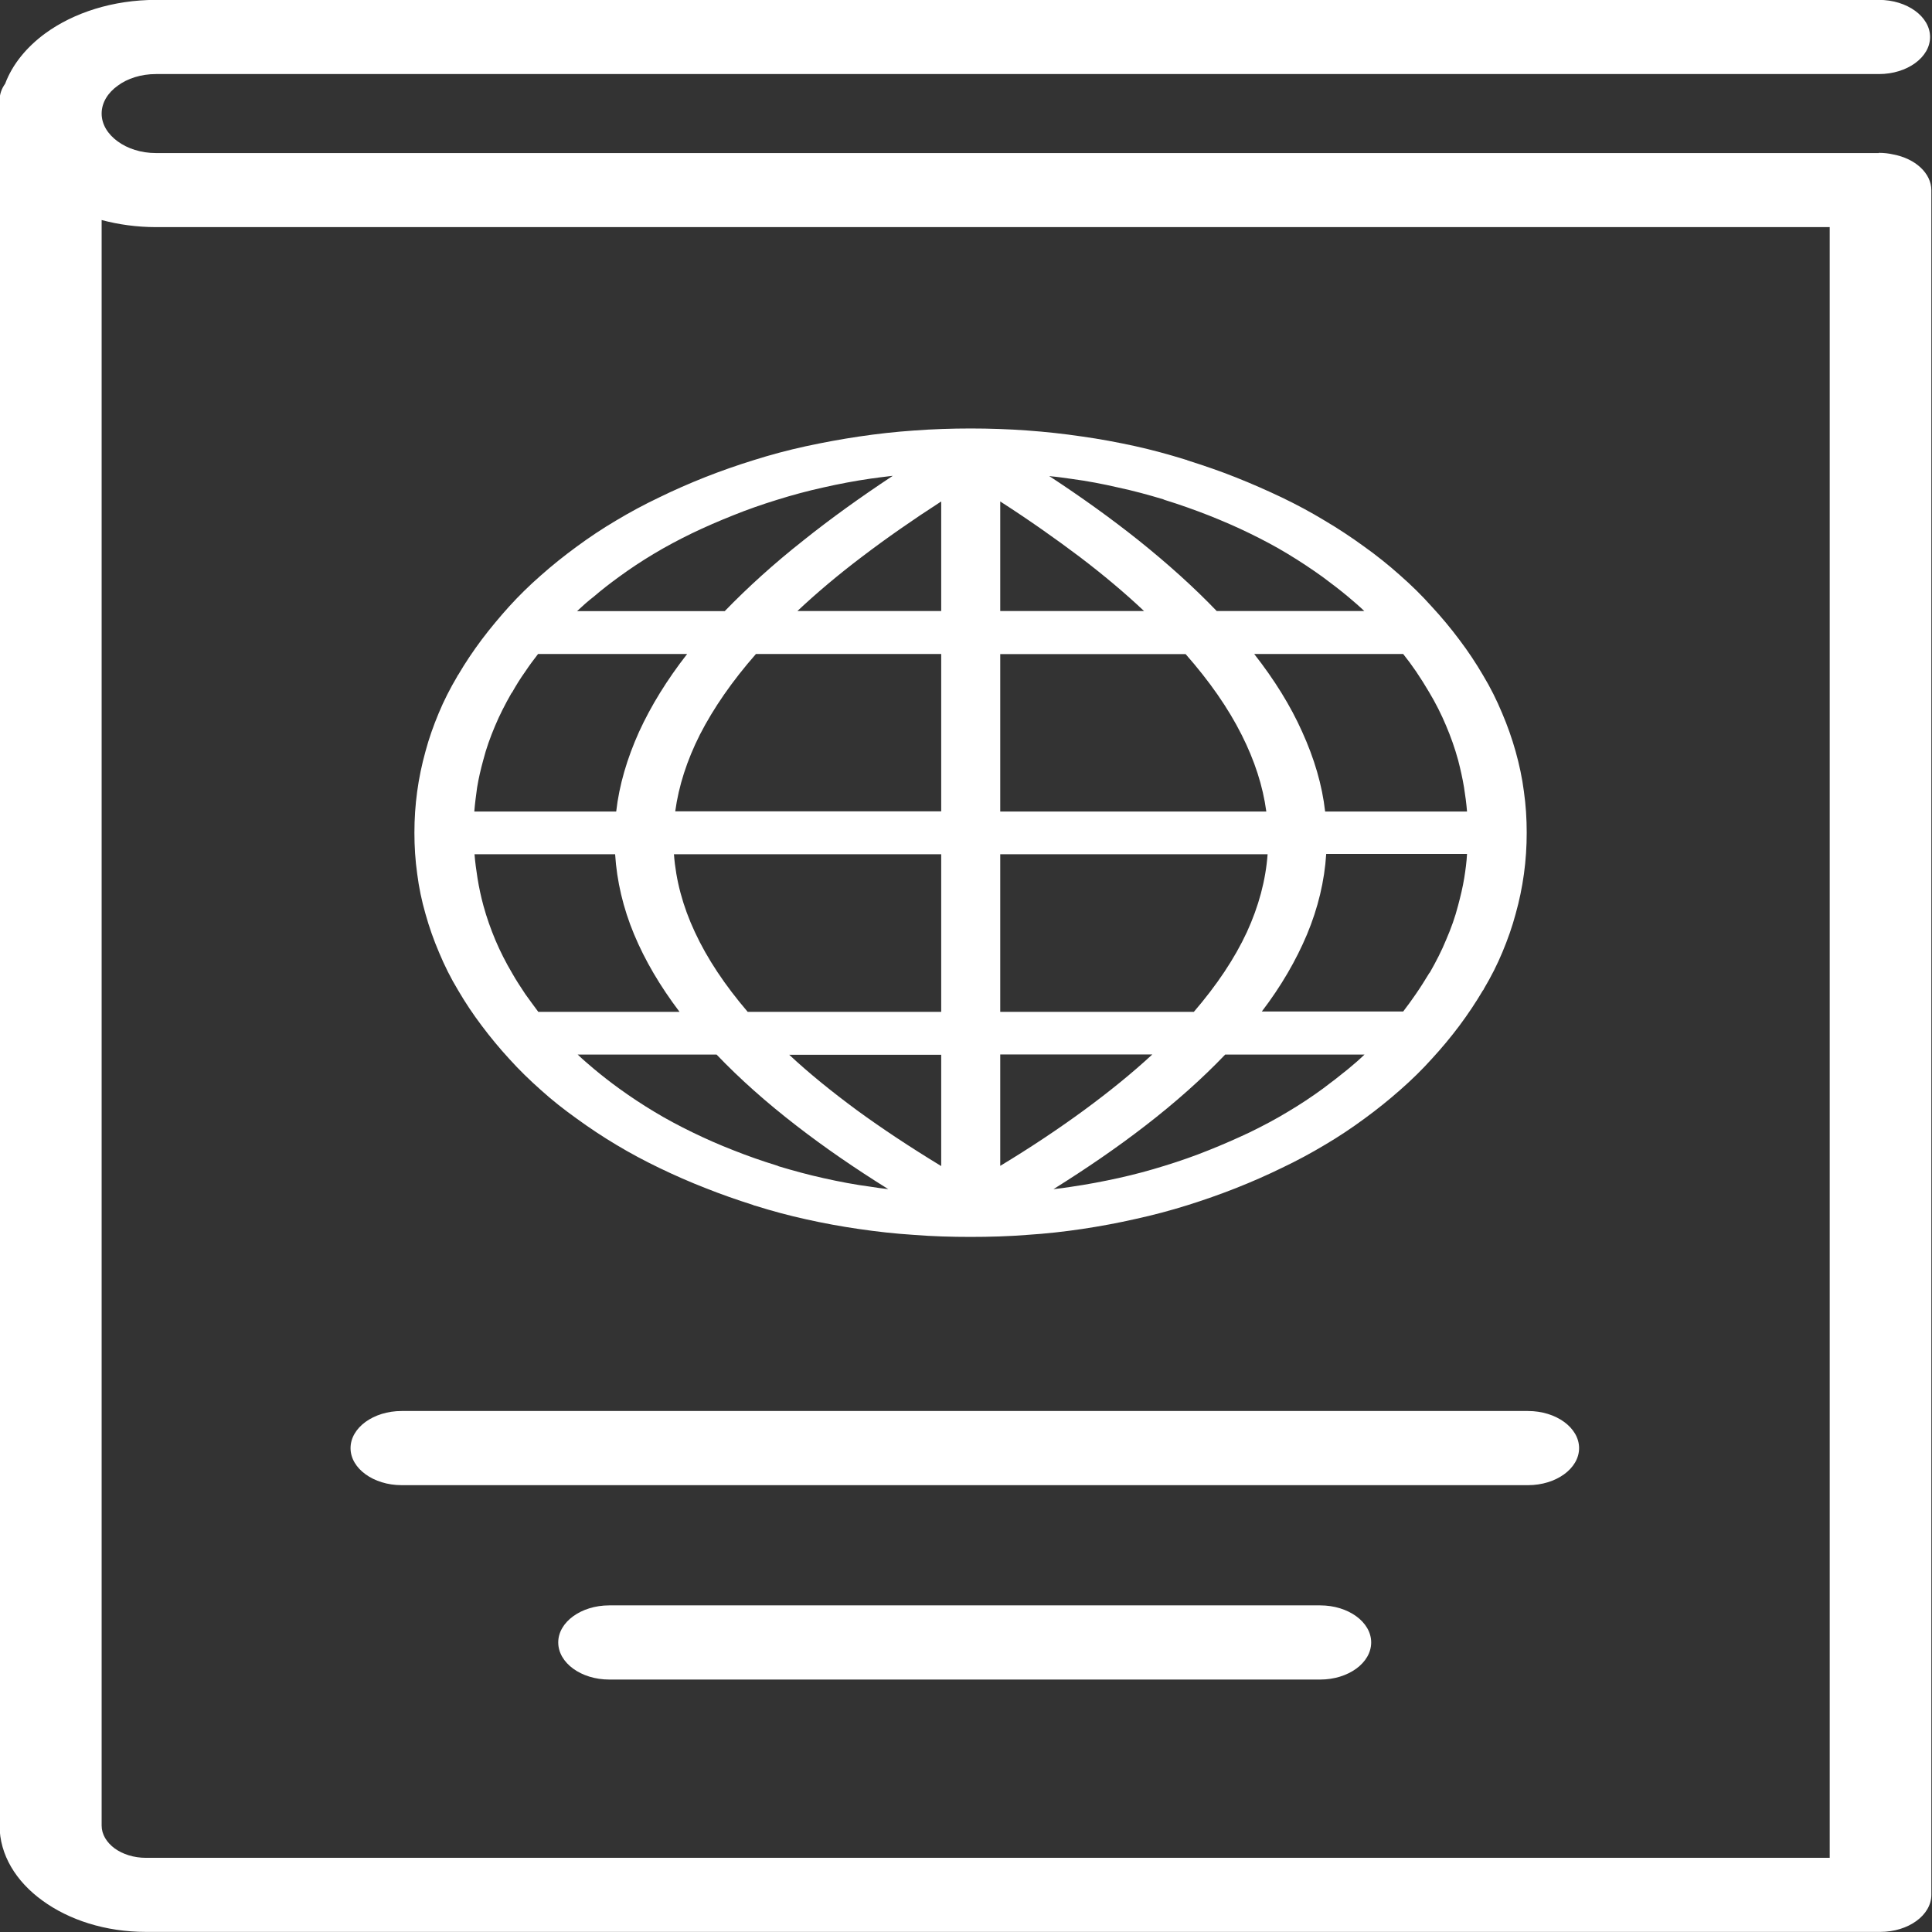 <svg width="18" height="18" viewBox="0 0 18 18" fill="none" xmlns="http://www.w3.org/2000/svg">
<rect x="0" y="0" width="18" height="18" fill="#333333" stroke="none"/>
<path d="M17.504 1.424C17.551 1.424 17.597 1.429 17.639 1.439C17.843 1.477 17.994 1.613 17.994 1.773V17.653C17.994 17.844 17.78 17.999 17.518 17.999H1.358C0.983 17.999 0.643 17.888 0.395 17.707C0.149 17.529 -0.004 17.281 -0.004 17.007V0.937C-0.004 0.879 0.014 0.827 0.048 0.78C0.115 0.6 0.248 0.438 0.423 0.31C0.687 0.118 1.052 -0.001 1.453 -0.001H17.506C17.768 -0.001 17.982 0.154 17.982 0.345C17.982 0.535 17.768 0.69 17.506 0.69H1.453C1.314 0.69 1.187 0.731 1.096 0.799C1.004 0.865 0.947 0.957 0.947 1.058C0.947 1.159 1.004 1.25 1.096 1.317C1.189 1.385 1.314 1.426 1.453 1.426H17.504V1.424ZM13.073 9.424C13.114 9.371 13.152 9.318 13.19 9.263C13.235 9.198 13.275 9.134 13.315 9.068L13.319 9.063C13.321 9.062 13.321 9.061 13.323 9.058C13.38 8.958 13.432 8.857 13.474 8.754C13.519 8.65 13.557 8.545 13.585 8.435C13.607 8.352 13.628 8.267 13.642 8.18C13.654 8.105 13.664 8.031 13.668 7.956H12.356C12.34 8.208 12.28 8.459 12.177 8.706C12.076 8.946 11.937 9.187 11.756 9.424H13.053H13.073ZM12.713 9.825H11.415C11.201 10.049 10.952 10.271 10.668 10.49C10.412 10.688 10.127 10.884 9.815 11.079C9.87 11.073 9.924 11.066 9.98 11.057C10.132 11.035 10.279 11.007 10.424 10.975C10.569 10.943 10.71 10.905 10.851 10.861C10.994 10.817 11.131 10.769 11.262 10.716C11.395 10.663 11.522 10.607 11.645 10.549C11.768 10.489 11.887 10.426 11.999 10.358C12.112 10.291 12.221 10.219 12.326 10.142C12.406 10.083 12.485 10.021 12.56 9.96C12.614 9.916 12.664 9.872 12.713 9.825ZM8.276 11.079C7.963 10.884 7.679 10.688 7.423 10.49C7.139 10.271 6.889 10.048 6.676 9.825H5.382C5.431 9.872 5.483 9.916 5.535 9.96C5.608 10.021 5.686 10.082 5.769 10.142C5.874 10.218 5.983 10.29 6.096 10.358C6.208 10.426 6.327 10.489 6.45 10.549C6.573 10.609 6.7 10.665 6.831 10.716C6.964 10.769 7.101 10.817 7.244 10.861L7.25 10.864C7.252 10.865 7.254 10.865 7.258 10.867C7.395 10.908 7.534 10.946 7.675 10.977C7.818 11.009 7.963 11.037 8.115 11.057C8.169 11.066 8.223 11.073 8.276 11.079ZM5.015 9.427H6.331C6.15 9.188 6.009 8.948 5.908 8.706C5.805 8.459 5.747 8.209 5.731 7.959H4.421C4.427 8.034 4.437 8.108 4.449 8.183C4.463 8.27 4.481 8.353 4.504 8.438C4.534 8.548 4.572 8.655 4.616 8.76C4.661 8.866 4.713 8.968 4.774 9.071C4.81 9.135 4.852 9.198 4.895 9.263C4.935 9.318 4.975 9.374 5.015 9.427ZM4.419 7.561H5.741C5.769 7.314 5.842 7.067 5.954 6.818C6.065 6.576 6.214 6.334 6.402 6.093H5.013C4.971 6.147 4.931 6.201 4.893 6.258C4.848 6.321 4.808 6.386 4.772 6.45L4.768 6.455C4.766 6.456 4.766 6.458 4.764 6.46C4.707 6.56 4.655 6.661 4.612 6.764C4.568 6.868 4.53 6.973 4.502 7.083C4.479 7.167 4.459 7.251 4.445 7.338C4.435 7.411 4.425 7.484 4.419 7.561ZM5.376 5.694H6.752C6.964 5.475 7.208 5.253 7.486 5.034C7.736 4.834 8.014 4.634 8.318 4.433L8.292 4.436C8.231 4.443 8.171 4.451 8.113 4.459C7.961 4.481 7.814 4.509 7.669 4.542C7.524 4.574 7.383 4.612 7.242 4.656C7.099 4.7 6.962 4.748 6.831 4.801C6.698 4.854 6.571 4.909 6.446 4.969C6.323 5.029 6.204 5.092 6.091 5.16C5.979 5.227 5.87 5.299 5.765 5.376C5.684 5.435 5.606 5.495 5.533 5.558C5.477 5.601 5.427 5.646 5.376 5.694ZM9.775 4.435C10.079 4.634 10.355 4.833 10.605 5.032C10.881 5.253 11.125 5.473 11.336 5.693H12.711C12.662 5.646 12.61 5.602 12.558 5.558C12.485 5.497 12.406 5.437 12.324 5.376C12.217 5.299 12.108 5.227 11.997 5.16C11.885 5.092 11.766 5.029 11.643 4.969C11.52 4.909 11.393 4.854 11.262 4.802C11.129 4.75 10.992 4.701 10.849 4.657L10.843 4.654C10.841 4.653 10.839 4.653 10.835 4.651C10.698 4.61 10.559 4.572 10.418 4.542C10.275 4.509 10.13 4.481 9.978 4.461C9.914 4.452 9.853 4.443 9.795 4.438L9.775 4.435ZM13.073 6.093H11.685C11.874 6.334 12.024 6.576 12.132 6.818C12.245 7.067 12.318 7.313 12.346 7.561H13.668C13.662 7.486 13.652 7.411 13.64 7.336C13.626 7.251 13.607 7.167 13.585 7.082C13.555 6.972 13.517 6.865 13.472 6.759C13.428 6.654 13.376 6.551 13.315 6.449C13.277 6.384 13.237 6.321 13.194 6.257C13.156 6.201 13.116 6.147 13.073 6.093ZM8.004 4.067C8.171 4.042 8.342 4.023 8.516 4.011C8.691 3.998 8.866 3.992 9.043 3.992C9.4 3.992 9.745 4.017 10.083 4.067C10.248 4.09 10.412 4.121 10.573 4.156C10.732 4.191 10.889 4.234 11.044 4.282C11.048 4.284 11.052 4.284 11.056 4.285C11.06 4.287 11.062 4.288 11.066 4.29C11.218 4.338 11.367 4.389 11.51 4.446C11.659 4.505 11.802 4.568 11.943 4.635C12.08 4.701 12.211 4.771 12.338 4.848C12.469 4.925 12.592 5.007 12.709 5.092C12.828 5.177 12.938 5.265 13.043 5.359C13.148 5.451 13.247 5.548 13.337 5.649C13.43 5.749 13.517 5.854 13.597 5.961C13.678 6.068 13.751 6.178 13.817 6.291C13.886 6.405 13.944 6.522 13.994 6.642C14.045 6.761 14.087 6.881 14.121 7.002C14.155 7.124 14.182 7.249 14.198 7.375C14.216 7.502 14.224 7.629 14.224 7.758C14.224 8.018 14.19 8.268 14.121 8.514C14.089 8.634 14.047 8.753 13.998 8.87C13.95 8.986 13.892 9.1 13.825 9.213C13.823 9.216 13.823 9.219 13.821 9.222C13.819 9.225 13.817 9.226 13.815 9.229C13.748 9.342 13.676 9.45 13.597 9.556C13.517 9.663 13.43 9.767 13.339 9.866C13.249 9.966 13.152 10.061 13.047 10.153C12.941 10.247 12.83 10.336 12.711 10.423C12.594 10.509 12.473 10.59 12.344 10.666C12.217 10.742 12.084 10.814 11.945 10.88C11.808 10.947 11.665 11.01 11.516 11.069C11.369 11.127 11.218 11.18 11.062 11.229C10.905 11.278 10.744 11.321 10.579 11.357C10.416 11.394 10.25 11.425 10.083 11.45C9.916 11.475 9.745 11.494 9.571 11.505C9.396 11.519 9.221 11.524 9.041 11.524C8.864 11.524 8.689 11.519 8.514 11.505C8.34 11.494 8.169 11.475 8 11.45C7.834 11.426 7.671 11.396 7.51 11.36C7.351 11.325 7.194 11.283 7.039 11.234C7.034 11.233 7.03 11.231 7.026 11.231C7.022 11.23 7.02 11.229 7.018 11.227C6.867 11.179 6.718 11.127 6.575 11.07C6.426 11.012 6.283 10.949 6.142 10.881C6.005 10.815 5.874 10.745 5.747 10.669C5.616 10.591 5.493 10.509 5.376 10.424C5.257 10.339 5.146 10.252 5.042 10.158C4.937 10.065 4.838 9.969 4.747 9.868C4.655 9.768 4.568 9.663 4.488 9.556C4.407 9.449 4.334 9.339 4.268 9.226C4.199 9.112 4.141 8.995 4.091 8.875C4.04 8.756 3.998 8.636 3.964 8.514C3.929 8.393 3.903 8.268 3.887 8.142C3.869 8.015 3.861 7.887 3.861 7.758C3.861 7.499 3.895 7.249 3.964 7.001C3.996 6.881 4.038 6.762 4.087 6.645C4.135 6.529 4.193 6.415 4.26 6.302C4.262 6.299 4.262 6.296 4.264 6.293C4.266 6.292 4.268 6.289 4.27 6.286C4.336 6.173 4.409 6.065 4.488 5.959C4.568 5.853 4.655 5.749 4.745 5.649C4.836 5.549 4.933 5.454 5.038 5.362C5.144 5.268 5.255 5.179 5.374 5.092C5.491 5.006 5.612 4.925 5.741 4.849C5.868 4.773 6.001 4.701 6.14 4.635C6.277 4.568 6.42 4.505 6.569 4.446C6.716 4.388 6.867 4.335 7.022 4.287C7.18 4.237 7.341 4.194 7.506 4.158C7.669 4.123 7.834 4.092 8.004 4.067ZM9.319 4.672V5.693H10.659C10.48 5.524 10.281 5.357 10.059 5.188C9.833 5.018 9.588 4.845 9.319 4.672ZM9.319 6.093V7.561H11.798C11.766 7.323 11.689 7.086 11.568 6.846C11.443 6.597 11.268 6.346 11.046 6.094H9.319V6.093ZM9.319 7.959V9.427H11.123C11.336 9.179 11.502 8.932 11.617 8.684C11.727 8.444 11.792 8.202 11.81 7.959H9.319ZM9.319 9.825V10.862C9.604 10.69 9.866 10.515 10.103 10.341C10.337 10.169 10.549 9.997 10.736 9.824H9.319V9.825ZM8.769 10.864V9.827H7.353C7.538 10 7.75 10.171 7.984 10.344C8.221 10.517 8.483 10.69 8.769 10.864ZM8.769 9.427V7.959H6.279C6.297 8.201 6.361 8.442 6.474 8.684C6.589 8.932 6.754 9.179 6.966 9.427H8.769ZM8.769 7.561V6.093H7.043C6.821 6.346 6.648 6.597 6.521 6.844C6.4 7.084 6.323 7.323 6.291 7.559H8.769V7.561ZM8.769 5.694V4.672C8.501 4.845 8.256 5.016 8.03 5.188C7.808 5.356 7.609 5.524 7.429 5.693H8.769V5.694ZM3.742 13.837C3.48 13.837 3.266 13.682 3.266 13.492C3.266 13.301 3.48 13.146 3.742 13.146H14.236C14.498 13.146 14.712 13.301 14.712 13.492C14.712 13.682 14.498 13.837 14.236 13.837H3.742ZM5.676 15.648C5.414 15.648 5.201 15.493 5.201 15.302C5.201 15.112 5.414 14.957 5.676 14.957H12.3C12.562 14.957 12.775 15.112 12.775 15.302C12.775 15.493 12.562 15.648 12.3 15.648H5.676ZM17.045 2.116H1.453C1.276 2.116 1.104 2.092 0.947 2.05V17.009C0.947 17.091 0.994 17.166 1.068 17.221C1.143 17.275 1.245 17.309 1.36 17.309H17.047V2.116H17.045Z" fill="white"/>
</svg>
